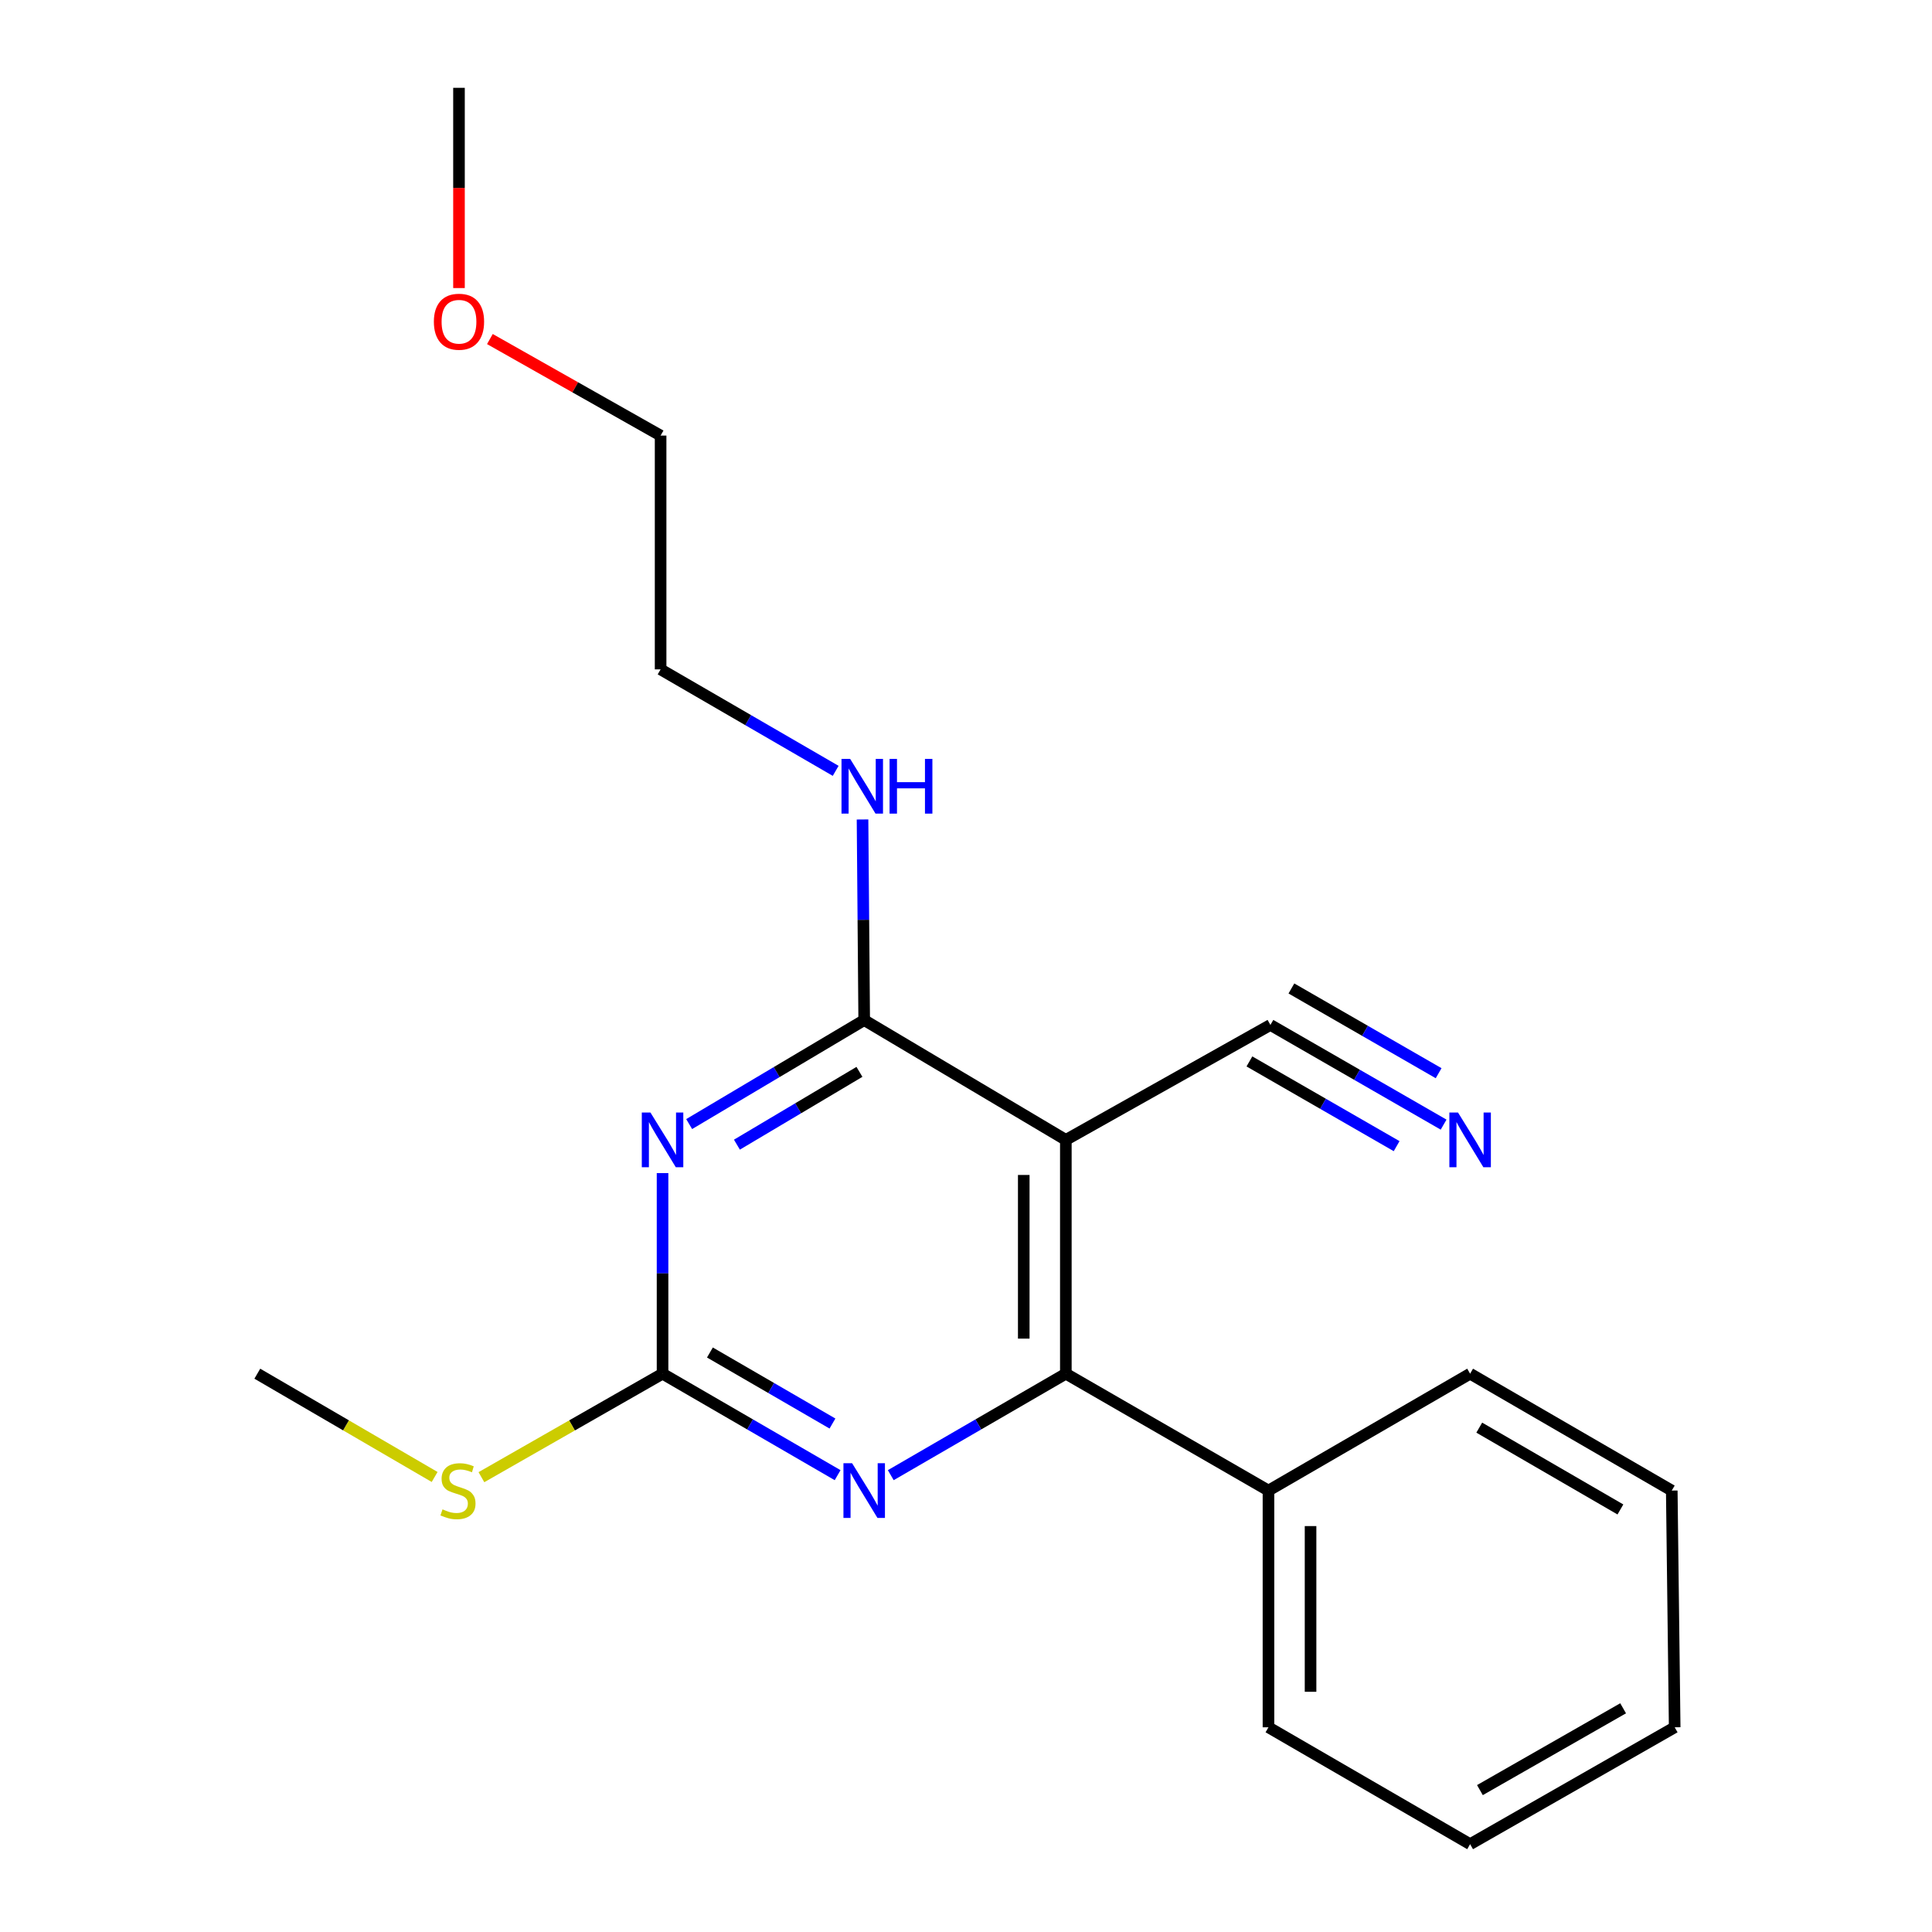 <?xml version='1.0' encoding='iso-8859-1'?>
<svg version='1.1' baseProfile='full'
              xmlns='http://www.w3.org/2000/svg'
                      xmlns:rdkit='http://www.rdkit.org/xml'
                      xmlns:xlink='http://www.w3.org/1999/xlink'
                  xml:space='preserve'
width='1000px' height='1000px' viewBox='0 0 1000 1000'>
<!-- END OF HEADER -->
<rect style='opacity:1.0;fill:#FFFFFF;stroke:none' width='1000' height='1000' x='0' y='0'> </rect>
<path class='bond-1' d='M 356.709,581.822 L 402.007,554.907' style='fill:none;fill-rule:evenodd;stroke:#0000FF;stroke-width:6px;stroke-linecap:butt;stroke-linejoin:miter;stroke-opacity:1' />
<path class='bond-1' d='M 402.007,554.907 L 447.306,527.993' style='fill:none;fill-rule:evenodd;stroke:#000000;stroke-width:6px;stroke-linecap:butt;stroke-linejoin:miter;stroke-opacity:1' />
<path class='bond-1' d='M 381.426,592.476 L 413.135,573.636' style='fill:none;fill-rule:evenodd;stroke:#0000FF;stroke-width:6px;stroke-linecap:butt;stroke-linejoin:miter;stroke-opacity:1' />
<path class='bond-1' d='M 413.135,573.636 L 444.844,554.796' style='fill:none;fill-rule:evenodd;stroke:#000000;stroke-width:6px;stroke-linecap:butt;stroke-linejoin:miter;stroke-opacity:1' />
<path class='bond-3' d='M 342.934,607.192 L 342.934,659.105' style='fill:none;fill-rule:evenodd;stroke:#0000FF;stroke-width:6px;stroke-linecap:butt;stroke-linejoin:miter;stroke-opacity:1' />
<path class='bond-3' d='M 342.934,659.105 L 342.934,711.019' style='fill:none;fill-rule:evenodd;stroke:#000000;stroke-width:6px;stroke-linecap:butt;stroke-linejoin:miter;stroke-opacity:1' />
<path class='bond-0' d='M 551.678,590.006 L 447.306,527.993' style='fill:none;fill-rule:evenodd;stroke:#000000;stroke-width:6px;stroke-linecap:butt;stroke-linejoin:miter;stroke-opacity:1' />
<path class='bond-5' d='M 551.678,590.006 L 657.562,530.51' style='fill:none;fill-rule:evenodd;stroke:#000000;stroke-width:6px;stroke-linecap:butt;stroke-linejoin:miter;stroke-opacity:1' />
<path class='bond-20' d='M 551.678,590.006 L 551.678,711.019' style='fill:none;fill-rule:evenodd;stroke:#000000;stroke-width:6px;stroke-linecap:butt;stroke-linejoin:miter;stroke-opacity:1' />
<path class='bond-20' d='M 529.893,608.158 L 529.893,692.867' style='fill:none;fill-rule:evenodd;stroke:#000000;stroke-width:6px;stroke-linecap:butt;stroke-linejoin:miter;stroke-opacity:1' />
<path class='bond-8' d='M 447.306,527.993 L 446.875,476.073' style='fill:none;fill-rule:evenodd;stroke:#000000;stroke-width:6px;stroke-linecap:butt;stroke-linejoin:miter;stroke-opacity:1' />
<path class='bond-8' d='M 446.875,476.073 L 446.444,424.154' style='fill:none;fill-rule:evenodd;stroke:#0000FF;stroke-width:6px;stroke-linecap:butt;stroke-linejoin:miter;stroke-opacity:1' />
<path class='bond-2' d='M 551.678,711.019 L 506.37,737.282' style='fill:none;fill-rule:evenodd;stroke:#000000;stroke-width:6px;stroke-linecap:butt;stroke-linejoin:miter;stroke-opacity:1' />
<path class='bond-2' d='M 506.37,737.282 L 461.062,763.546' style='fill:none;fill-rule:evenodd;stroke:#0000FF;stroke-width:6px;stroke-linecap:butt;stroke-linejoin:miter;stroke-opacity:1' />
<path class='bond-7' d='M 551.678,711.019 L 656.558,771.519' style='fill:none;fill-rule:evenodd;stroke:#000000;stroke-width:6px;stroke-linecap:butt;stroke-linejoin:miter;stroke-opacity:1' />
<path class='bond-4' d='M 342.934,711.019 L 388.242,737.282' style='fill:none;fill-rule:evenodd;stroke:#000000;stroke-width:6px;stroke-linecap:butt;stroke-linejoin:miter;stroke-opacity:1' />
<path class='bond-4' d='M 388.242,737.282 L 433.55,763.546' style='fill:none;fill-rule:evenodd;stroke:#0000FF;stroke-width:6px;stroke-linecap:butt;stroke-linejoin:miter;stroke-opacity:1' />
<path class='bond-4' d='M 367.451,700.051 L 399.167,718.435' style='fill:none;fill-rule:evenodd;stroke:#000000;stroke-width:6px;stroke-linecap:butt;stroke-linejoin:miter;stroke-opacity:1' />
<path class='bond-4' d='M 399.167,718.435 L 430.882,736.82' style='fill:none;fill-rule:evenodd;stroke:#0000FF;stroke-width:6px;stroke-linecap:butt;stroke-linejoin:miter;stroke-opacity:1' />
<path class='bond-9' d='M 342.934,711.019 L 296.056,737.804' style='fill:none;fill-rule:evenodd;stroke:#000000;stroke-width:6px;stroke-linecap:butt;stroke-linejoin:miter;stroke-opacity:1' />
<path class='bond-9' d='M 296.056,737.804 L 249.178,764.589' style='fill:none;fill-rule:evenodd;stroke:#CCCC00;stroke-width:6px;stroke-linecap:butt;stroke-linejoin:miter;stroke-opacity:1' />
<path class='bond-6' d='M 657.562,530.51 L 702.385,556.309' style='fill:none;fill-rule:evenodd;stroke:#000000;stroke-width:6px;stroke-linecap:butt;stroke-linejoin:miter;stroke-opacity:1' />
<path class='bond-6' d='M 702.385,556.309 L 747.208,582.108' style='fill:none;fill-rule:evenodd;stroke:#0000FF;stroke-width:6px;stroke-linecap:butt;stroke-linejoin:miter;stroke-opacity:1' />
<path class='bond-6' d='M 646.695,549.391 L 684.795,571.32' style='fill:none;fill-rule:evenodd;stroke:#000000;stroke-width:6px;stroke-linecap:butt;stroke-linejoin:miter;stroke-opacity:1' />
<path class='bond-6' d='M 684.795,571.32 L 722.894,593.249' style='fill:none;fill-rule:evenodd;stroke:#0000FF;stroke-width:6px;stroke-linecap:butt;stroke-linejoin:miter;stroke-opacity:1' />
<path class='bond-6' d='M 668.429,511.63 L 706.529,533.559' style='fill:none;fill-rule:evenodd;stroke:#000000;stroke-width:6px;stroke-linecap:butt;stroke-linejoin:miter;stroke-opacity:1' />
<path class='bond-6' d='M 706.529,533.559 L 744.628,555.488' style='fill:none;fill-rule:evenodd;stroke:#0000FF;stroke-width:6px;stroke-linecap:butt;stroke-linejoin:miter;stroke-opacity:1' />
<path class='bond-11' d='M 656.558,771.519 L 656.558,894.045' style='fill:none;fill-rule:evenodd;stroke:#000000;stroke-width:6px;stroke-linecap:butt;stroke-linejoin:miter;stroke-opacity:1' />
<path class='bond-11' d='M 678.342,789.898 L 678.342,875.666' style='fill:none;fill-rule:evenodd;stroke:#000000;stroke-width:6px;stroke-linecap:butt;stroke-linejoin:miter;stroke-opacity:1' />
<path class='bond-12' d='M 656.558,771.519 L 760.93,711.019' style='fill:none;fill-rule:evenodd;stroke:#000000;stroke-width:6px;stroke-linecap:butt;stroke-linejoin:miter;stroke-opacity:1' />
<path class='bond-13' d='M 432.545,398.994 L 387.237,372.731' style='fill:none;fill-rule:evenodd;stroke:#0000FF;stroke-width:6px;stroke-linecap:butt;stroke-linejoin:miter;stroke-opacity:1' />
<path class='bond-13' d='M 387.237,372.731 L 341.929,346.468' style='fill:none;fill-rule:evenodd;stroke:#000000;stroke-width:6px;stroke-linecap:butt;stroke-linejoin:miter;stroke-opacity:1' />
<path class='bond-14' d='M 224.964,764.48 L 179.075,737.75' style='fill:none;fill-rule:evenodd;stroke:#CCCC00;stroke-width:6px;stroke-linecap:butt;stroke-linejoin:miter;stroke-opacity:1' />
<path class='bond-14' d='M 179.075,737.75 L 133.186,711.019' style='fill:none;fill-rule:evenodd;stroke:#000000;stroke-width:6px;stroke-linecap:butt;stroke-linejoin:miter;stroke-opacity:1' />
<path class='bond-10' d='M 253.567,175.489 L 297.748,200.472' style='fill:none;fill-rule:evenodd;stroke:#FF0000;stroke-width:6px;stroke-linecap:butt;stroke-linejoin:miter;stroke-opacity:1' />
<path class='bond-10' d='M 297.748,200.472 L 341.929,225.455' style='fill:none;fill-rule:evenodd;stroke:#000000;stroke-width:6px;stroke-linecap:butt;stroke-linejoin:miter;stroke-opacity:1' />
<path class='bond-16' d='M 237.57,149.098 L 237.57,97.276' style='fill:none;fill-rule:evenodd;stroke:#FF0000;stroke-width:6px;stroke-linecap:butt;stroke-linejoin:miter;stroke-opacity:1' />
<path class='bond-16' d='M 237.57,97.276 L 237.57,45.455' style='fill:none;fill-rule:evenodd;stroke:#000000;stroke-width:6px;stroke-linecap:butt;stroke-linejoin:miter;stroke-opacity:1' />
<path class='bond-17' d='M 656.558,894.045 L 760.93,954.545' style='fill:none;fill-rule:evenodd;stroke:#000000;stroke-width:6px;stroke-linecap:butt;stroke-linejoin:miter;stroke-opacity:1' />
<path class='bond-18' d='M 760.93,711.019 L 865.302,771.519' style='fill:none;fill-rule:evenodd;stroke:#000000;stroke-width:6px;stroke-linecap:butt;stroke-linejoin:miter;stroke-opacity:1' />
<path class='bond-18' d='M 765.661,738.941 L 838.721,781.291' style='fill:none;fill-rule:evenodd;stroke:#000000;stroke-width:6px;stroke-linecap:butt;stroke-linejoin:miter;stroke-opacity:1' />
<path class='bond-15' d='M 341.929,346.468 L 341.929,225.455' style='fill:none;fill-rule:evenodd;stroke:#000000;stroke-width:6px;stroke-linecap:butt;stroke-linejoin:miter;stroke-opacity:1' />
<path class='bond-21' d='M 760.93,954.545 L 866.814,894.045' style='fill:none;fill-rule:evenodd;stroke:#000000;stroke-width:6px;stroke-linecap:butt;stroke-linejoin:miter;stroke-opacity:1' />
<path class='bond-21' d='M 766.005,926.556 L 840.124,884.206' style='fill:none;fill-rule:evenodd;stroke:#000000;stroke-width:6px;stroke-linecap:butt;stroke-linejoin:miter;stroke-opacity:1' />
<path class='bond-19' d='M 865.302,771.519 L 866.814,894.045' style='fill:none;fill-rule:evenodd;stroke:#000000;stroke-width:6px;stroke-linecap:butt;stroke-linejoin:miter;stroke-opacity:1' />
<path  class='atom-0' d='M 336.674 575.846
L 345.954 590.846
Q 346.874 592.326, 348.354 595.006
Q 349.834 597.686, 349.914 597.846
L 349.914 575.846
L 353.674 575.846
L 353.674 604.166
L 349.794 604.166
L 339.834 587.766
Q 338.674 585.846, 337.434 583.646
Q 336.234 581.446, 335.874 580.766
L 335.874 604.166
L 332.194 604.166
L 332.194 575.846
L 336.674 575.846
' fill='#0000FF'/>
<path  class='atom-5' d='M 441.046 757.359
L 450.326 772.359
Q 451.246 773.839, 452.726 776.519
Q 454.206 779.199, 454.286 779.359
L 454.286 757.359
L 458.046 757.359
L 458.046 785.679
L 454.166 785.679
L 444.206 769.279
Q 443.046 767.359, 441.806 765.159
Q 440.606 762.959, 440.246 762.279
L 440.246 785.679
L 436.566 785.679
L 436.566 757.359
L 441.046 757.359
' fill='#0000FF'/>
<path  class='atom-7' d='M 754.67 575.846
L 763.95 590.846
Q 764.87 592.326, 766.35 595.006
Q 767.83 597.686, 767.91 597.846
L 767.91 575.846
L 771.67 575.846
L 771.67 604.166
L 767.79 604.166
L 757.83 587.766
Q 756.67 585.846, 755.43 583.646
Q 754.23 581.446, 753.87 580.766
L 753.87 604.166
L 750.19 604.166
L 750.19 575.846
L 754.67 575.846
' fill='#0000FF'/>
<path  class='atom-9' d='M 440.041 392.808
L 449.321 407.808
Q 450.241 409.288, 451.721 411.968
Q 453.201 414.648, 453.281 414.808
L 453.281 392.808
L 457.041 392.808
L 457.041 421.128
L 453.161 421.128
L 443.201 404.728
Q 442.041 402.808, 440.801 400.608
Q 439.601 398.408, 439.241 397.728
L 439.241 421.128
L 435.561 421.128
L 435.561 392.808
L 440.041 392.808
' fill='#0000FF'/>
<path  class='atom-9' d='M 460.441 392.808
L 464.281 392.808
L 464.281 404.848
L 478.761 404.848
L 478.761 392.808
L 482.601 392.808
L 482.601 421.128
L 478.761 421.128
L 478.761 408.048
L 464.281 408.048
L 464.281 421.128
L 460.441 421.128
L 460.441 392.808
' fill='#0000FF'/>
<path  class='atom-10' d='M 229.049 781.239
Q 229.369 781.359, 230.689 781.919
Q 232.009 782.479, 233.449 782.839
Q 234.929 783.159, 236.369 783.159
Q 239.049 783.159, 240.609 781.879
Q 242.169 780.559, 242.169 778.279
Q 242.169 776.719, 241.369 775.759
Q 240.609 774.799, 239.409 774.279
Q 238.209 773.759, 236.209 773.159
Q 233.689 772.399, 232.169 771.679
Q 230.689 770.959, 229.609 769.439
Q 228.569 767.919, 228.569 765.359
Q 228.569 761.799, 230.969 759.599
Q 233.409 757.399, 238.209 757.399
Q 241.489 757.399, 245.209 758.959
L 244.289 762.039
Q 240.889 760.639, 238.329 760.639
Q 235.569 760.639, 234.049 761.799
Q 232.529 762.919, 232.569 764.879
Q 232.569 766.399, 233.329 767.319
Q 234.129 768.239, 235.249 768.759
Q 236.409 769.279, 238.329 769.879
Q 240.889 770.679, 242.409 771.479
Q 243.929 772.279, 245.009 773.919
Q 246.129 775.519, 246.129 778.279
Q 246.129 782.199, 243.489 784.319
Q 240.889 786.399, 236.529 786.399
Q 234.009 786.399, 232.089 785.839
Q 230.209 785.319, 227.969 784.399
L 229.049 781.239
' fill='#CCCC00'/>
<path  class='atom-11' d='M 224.57 166.523
Q 224.57 159.723, 227.93 155.923
Q 231.29 152.123, 237.57 152.123
Q 243.85 152.123, 247.21 155.923
Q 250.57 159.723, 250.57 166.523
Q 250.57 173.403, 247.17 177.323
Q 243.77 181.203, 237.57 181.203
Q 231.33 181.203, 227.93 177.323
Q 224.57 173.443, 224.57 166.523
M 237.57 178.003
Q 241.89 178.003, 244.21 175.123
Q 246.57 172.203, 246.57 166.523
Q 246.57 160.963, 244.21 158.163
Q 241.89 155.323, 237.57 155.323
Q 233.25 155.323, 230.89 158.123
Q 228.57 160.923, 228.57 166.523
Q 228.57 172.243, 230.89 175.123
Q 233.25 178.003, 237.57 178.003
' fill='#FF0000'/>
</svg>
